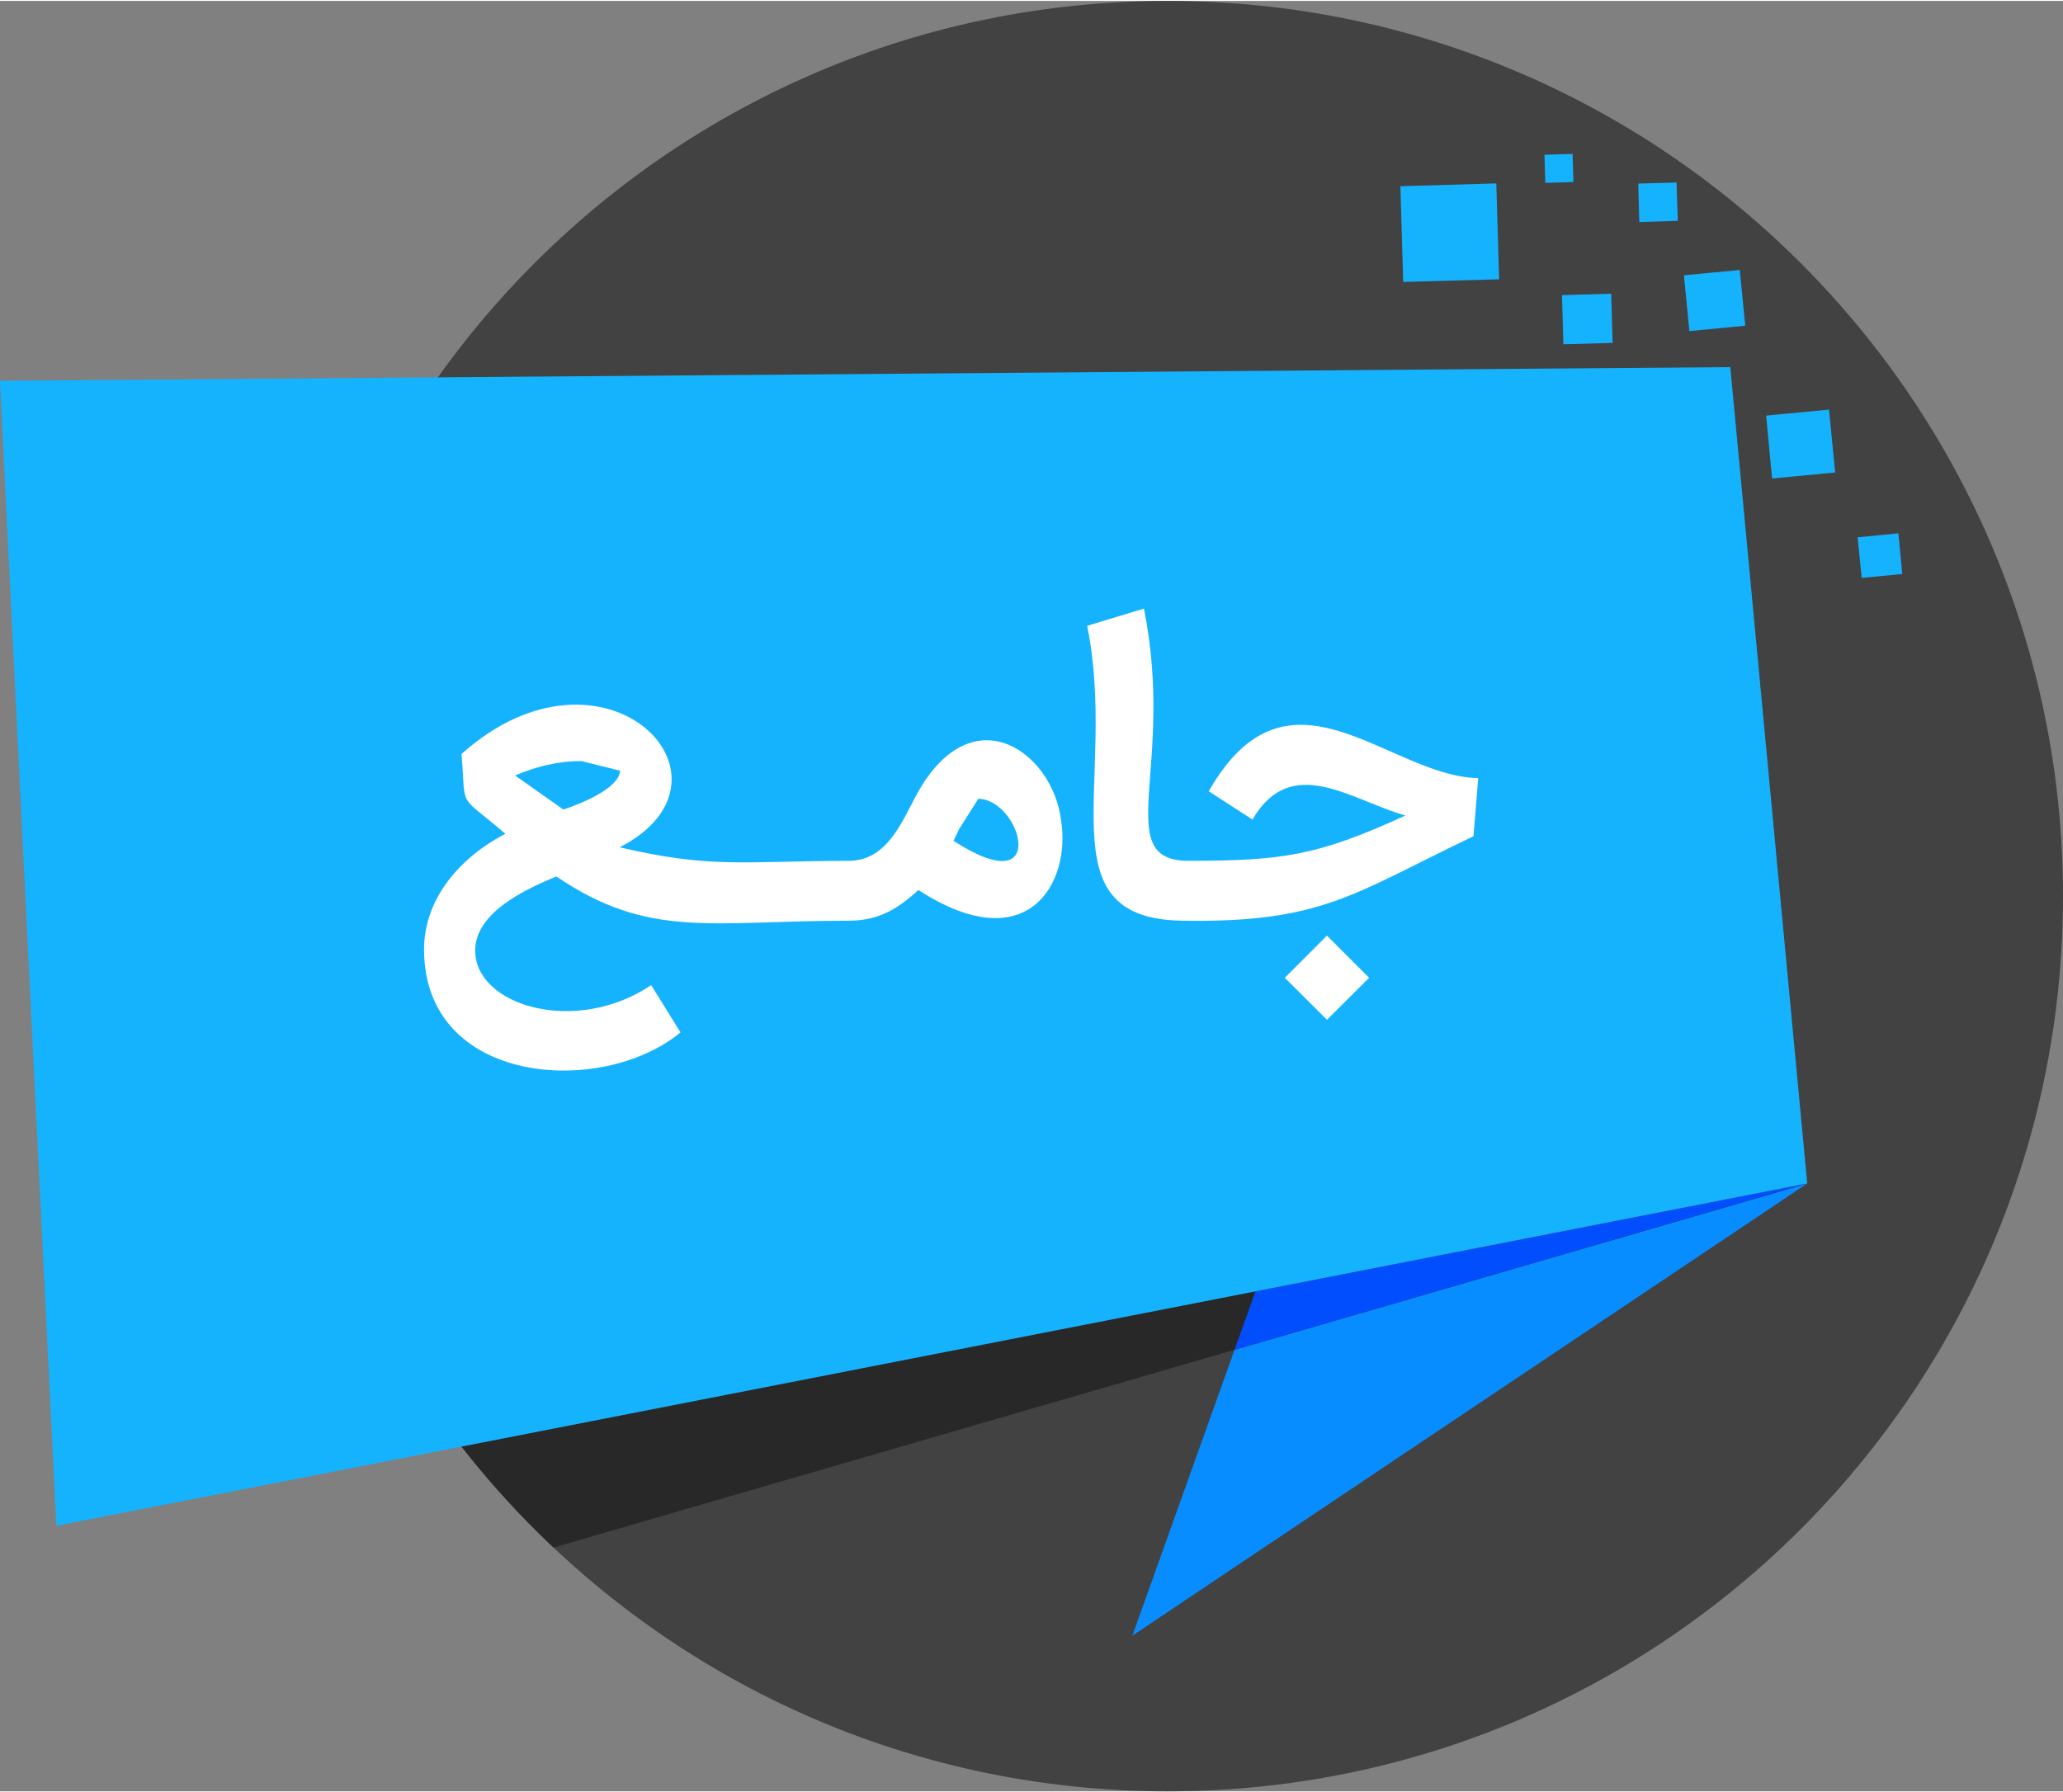 <?xml version="1.0" encoding="UTF-8"?>
<!DOCTYPE svg PUBLIC "-//W3C//DTD SVG 1.1//EN" "http://www.w3.org/Graphics/SVG/1.1/DTD/svg11.dtd">
<!-- Creator: CorelDRAW 2019 (64-Bit Evaluation Version) -->
<svg xmlns="http://www.w3.org/2000/svg" xml:space="preserve" width="473px" height="411px" version="1.1" style="shape-rendering:geometricPrecision; text-rendering:geometricPrecision; image-rendering:optimizeQuality; fill-rule:evenodd; clip-rule:evenodd"
viewBox="0 0 117.44 101.94"
 xmlns:xlink="http://www.w3.org/1999/xlink">
 <rect x="0" y="0" width="117.44" height="101.94" fill="#808080" stroke="none"/>
 <defs>
  <style type="text/css">
   <![CDATA[
    .fil3 {fill:#014EFF}
    .fil1 {fill:#078DFF}
    .fil2 {fill:#282828}
    .fil5 {fill:white}
    .fil4 {fill:#15B3FE;fill-rule:nonzero}
    .fil0 {fill:#424242;fill-rule:nonzero}
   ]]>
  </style>
 </defs>
 <g id="Layer_x0020_1">
  <path class="fil0" d="M117.44 50.97c0,28.15 -22.82,50.97 -50.97,50.97 -28.15,0 -50.97,-22.82 -50.97,-50.97 0,-28.15 22.82,-50.97 50.97,-50.97 28.15,0 50.97,22.82 50.97,50.97z"/>
  <path class="fil1" d="M102.88 67.33l-38.42 25.75 5.82 -16.28 32.6 -9.47z"/>
  <path class="fil2" d="M31.51 88.06l71.37 -20.73 -76.61 14.98c1.6,2.05 3.35,3.97 5.24,5.75z"/>
  <path class="fil3" d="M70.28 76.8l1.19 -3.33 31.41 -6.14 -32.6 9.47z"/>
  <path class="fil4" d="M89.57 10.31l-1.6 0.05 -0.05 -1.6 1.6 -0.05 0.05 1.6zm-89.57 11.32l3.21 65.19 99.67 -19.49 -4.38 -46.48 -98.5 0.78zm108.29 11l-2.31 0.22 -0.23 -2.31 2.32 -0.23 0.22 2.32zm-3.82 -5.78l-3.59 0.34 -0.34 -3.58 3.58 -0.34 0.35 3.58zm-12.67 -7.38l-2.8 0.08 -0.08 -2.8 2.8 -0.08 0.08 2.8zm-6.46 -3.62l-5.46 0.15 -0.16 -5.45 5.46 -0.16 0.16 5.46zm14.01 2.64l-3.18 0.31 -0.31 -3.18 3.18 -0.3 0.31 3.17zm-3.84 -5.97l-2.19 0.07 -0.06 -2.19 2.18 -0.06 0.07 2.18z"/>
  <path class="fil5" d="M27.05 54.07c0,3.14 5.71,4.86 10.02,1.97l1.67 2.69c-4.5,3.71 -14.6,3 -14.6,-4.72 0,-2.97 2.14,-5.3 4.63,-6.59 -2.8,-2.4 -2.21,-1.28 -2.5,-4.54 8.12,-7.27 16.59,1.4 9.01,5.31 5.23,1.23 7.08,0.78 13.05,0.77 1.9,-0.01 2.77,-1.69 3.53,-3.16l0 0.01c3.18,-6.64 8.08,-3.12 8.54,0.84l0 -0.02c0.59,3.6 -1.91,8.02 -8.12,3.99 -1.2,1.11 -2.3,1.75 -3.98,1.75 -7.84,0 -11.33,1.07 -16.63,-2.52 -1.73,0.72 -4.62,2.04 -4.62,4.22zm40.48 -5.11c5.53,0 7.47,-0.29 12.48,-2.58 -3.08,-0.86 -6.49,-3.58 -8.71,0.23l-2.49 -1.61c4.56,-8 10.23,-0.84 15.34,-0.75l-0.27 3.31c-6.85,3.27 -8.6,4.94 -16.58,4.81 -7.97,-0.13 -3.63,-7.96 -5.41,-16.79l3.23 -0.98c1.8,8.96 -1.84,14.24 2.41,14.36zm8.01 4.26l2.4 2.4 -2.4 2.39 -2.4 -2.39 2.4 -2.4zm-21.26 -5.4c5.55,3.6 3.84,-2.39 1.41,-2.39l-1.08 1.71 0 -0.01 -0.33 0.69zm-21.18 -4.54c-1.36,0 -2.56,0.31 -3.78,0.82l2.75 1.94c0.86,-0.28 3.17,-1.17 3.23,-2.21l-2.2 -0.55z"/>
 </g>
</svg>

